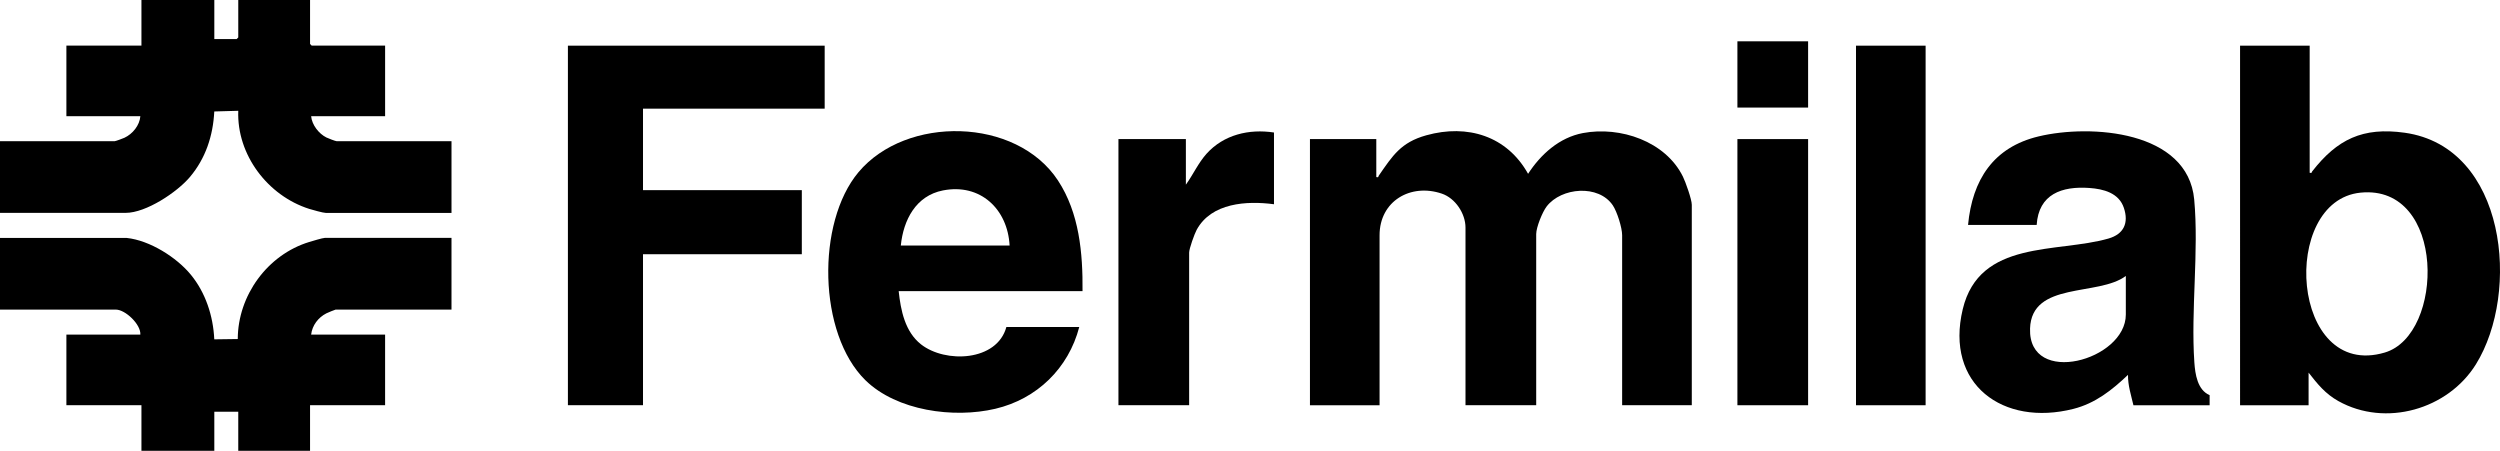 <?xml version="1.0" encoding="UTF-8"?>
<svg id="Layer_1" data-name="Layer 1" xmlns="http://www.w3.org/2000/svg" viewBox="0 0 551.28 99.41">
  <path d="M373.05,89.35h-15.35v-37.49c0-1.65-1.11-5.16-2.05-6.57-3.13-4.67-11.36-3.98-14.6.24-.94,1.23-2.3,4.6-2.3,6.09v37.73h-15.59v-39.16c0-3.12-2.26-6.49-5.21-7.49-6.89-2.35-13.74,1.64-13.74,9.17v37.49h-15.35V30.67h14.63v8.38c.58.13.39-.1.54-.31,3.07-4.43,4.88-7.35,10.5-8.91,9.06-2.52,17.78.15,22.43,8.5,2.8-4.31,6.9-8.01,12.1-8.99,8.23-1.55,18.22,1.82,22.05,9.62.58,1.18,1.95,5.02,1.95,6.2v44.19h-.01Z"/>
  <path d="M27.95,52.47c5.06.54,10.98,4.25,14.16,8.14s4.9,8.99,5.14,14.22l5.18-.07c.02-9.6,6.55-18.59,15.76-21.4.62-.19,2.98-.9,3.42-.9h27.95v15.81h-25.55c-.11,0-1.78.69-2.05.83-1.8.92-3.11,2.65-3.35,4.68h16.31v15.57h-16.55v10.06h-15.83v-8.62h-5.28v8.62h-16.07v-10.06H14.64v-15.57h16.31c.14-2.25-3.32-5.51-5.4-5.51H0v-15.81h27.95Z"/>
  <path d="M47.26,0v8.62h4.92l.36-.36V0h15.83v9.7l.36.36h16.19v15.57h-16.31c.17,1.9,1.68,3.84,3.35,4.68.34.18,2.05.83,2.29.83h25.31v15.81h-27.71c-.58,0-2.96-.67-3.67-.89-9.13-2.9-16-11.93-15.64-21.63l-5.29.15c-.27,5.36-1.91,10.35-5.38,14.46-2.84,3.36-9.66,7.9-14.16,7.9H0v-15.81h25.31c.2,0,1.81-.6,2.13-.75,1.82-.85,3.35-2.73,3.51-4.76H14.64v-15.57h16.55V0h16.07Z"/>
  <path d="M509.31,10.07v28.03c.56.13.39-.1.55-.3,5.51-7.07,11.13-9.83,20.41-8.53,22.44,3.16,25.56,35.17,15.7,51.06-6.18,9.96-19.93,13.93-30.34,8.11-2.88-1.61-4.57-3.73-6.56-6.27v7.19h-15.11V10.07h15.35ZM520.54,42.48c-17.9,1.77-15.44,41.41,5.33,35.26,13.24-3.92,13.53-37.13-5.33-35.26Z"/>
  <polygon points="181.85 10.07 181.85 23.96 141.79 23.96 141.79 41.93 176.81 41.93 176.81 56.06 141.79 56.06 141.79 89.35 125.23 89.35 125.23 10.07 181.85 10.07"/>
  <path d="M433.98,49.59c.94-9.92,5.57-17.14,15.59-19.52,11.45-2.73,32.88-1.29,34.28,13.93,1.05,11.44-.76,24.32.03,35.9.18,2.59.68,6.1,3.37,7.23v2.24h-16.8c-.51-2.21-1.24-4.4-1.2-6.71-3.52,3.35-7.21,6.28-12.03,7.5-15.54,3.95-28.37-5.42-24.41-21.98,3.69-15.41,20.81-12.33,32.13-15.58,3.4-.98,4.51-3.44,3.4-6.76s-4.52-4.17-7.59-4.39c-6.09-.44-11.21,1.35-11.64,8.15h-15.13ZM468.77,60.85c-6.04,4.56-20.79,1.13-21.12,11.61-.41,12.88,21.12,7.05,21.12-3.1v-8.5h0Z"/>
  <path d="M238.71,64.2h-40.54c.45,4.23,1.39,8.95,4.92,11.73,5.37,4.22,16.77,3.78,18.83-3.83h16.07c-2.37,9.11-9.33,15.88-18.51,18.04s-21.74.46-28.64-6.29c-10.47-10.26-10.84-34.77-1.54-45.87,10.52-12.56,34.8-12.17,43.99,1.81,4.71,7.17,5.5,16.01,5.42,24.41h0ZM222.63,54.14c-.43-8.04-6.46-13.76-14.69-12.15-5.99,1.17-8.73,6.52-9.3,12.15h23.99Z"/>
  <rect x="409.27" y="10.07" width="15.35" height="79.29"/>
  <path d="M280.93,29.23v15.81c-6-.8-13.79-.33-17.04,5.62-.48.87-1.67,4.18-1.67,5.04v33.65h-15.59V30.66h14.87v10.06c1.6-2.21,2.72-4.77,4.56-6.82,3.78-4.2,9.36-5.52,14.87-4.68h0Z"/>
  <rect x="383.12" y="30.67" width="15.59" height="58.69"/>
  <rect x="383.12" y="9.11" width="15.59" height="14.61"/>
</svg>